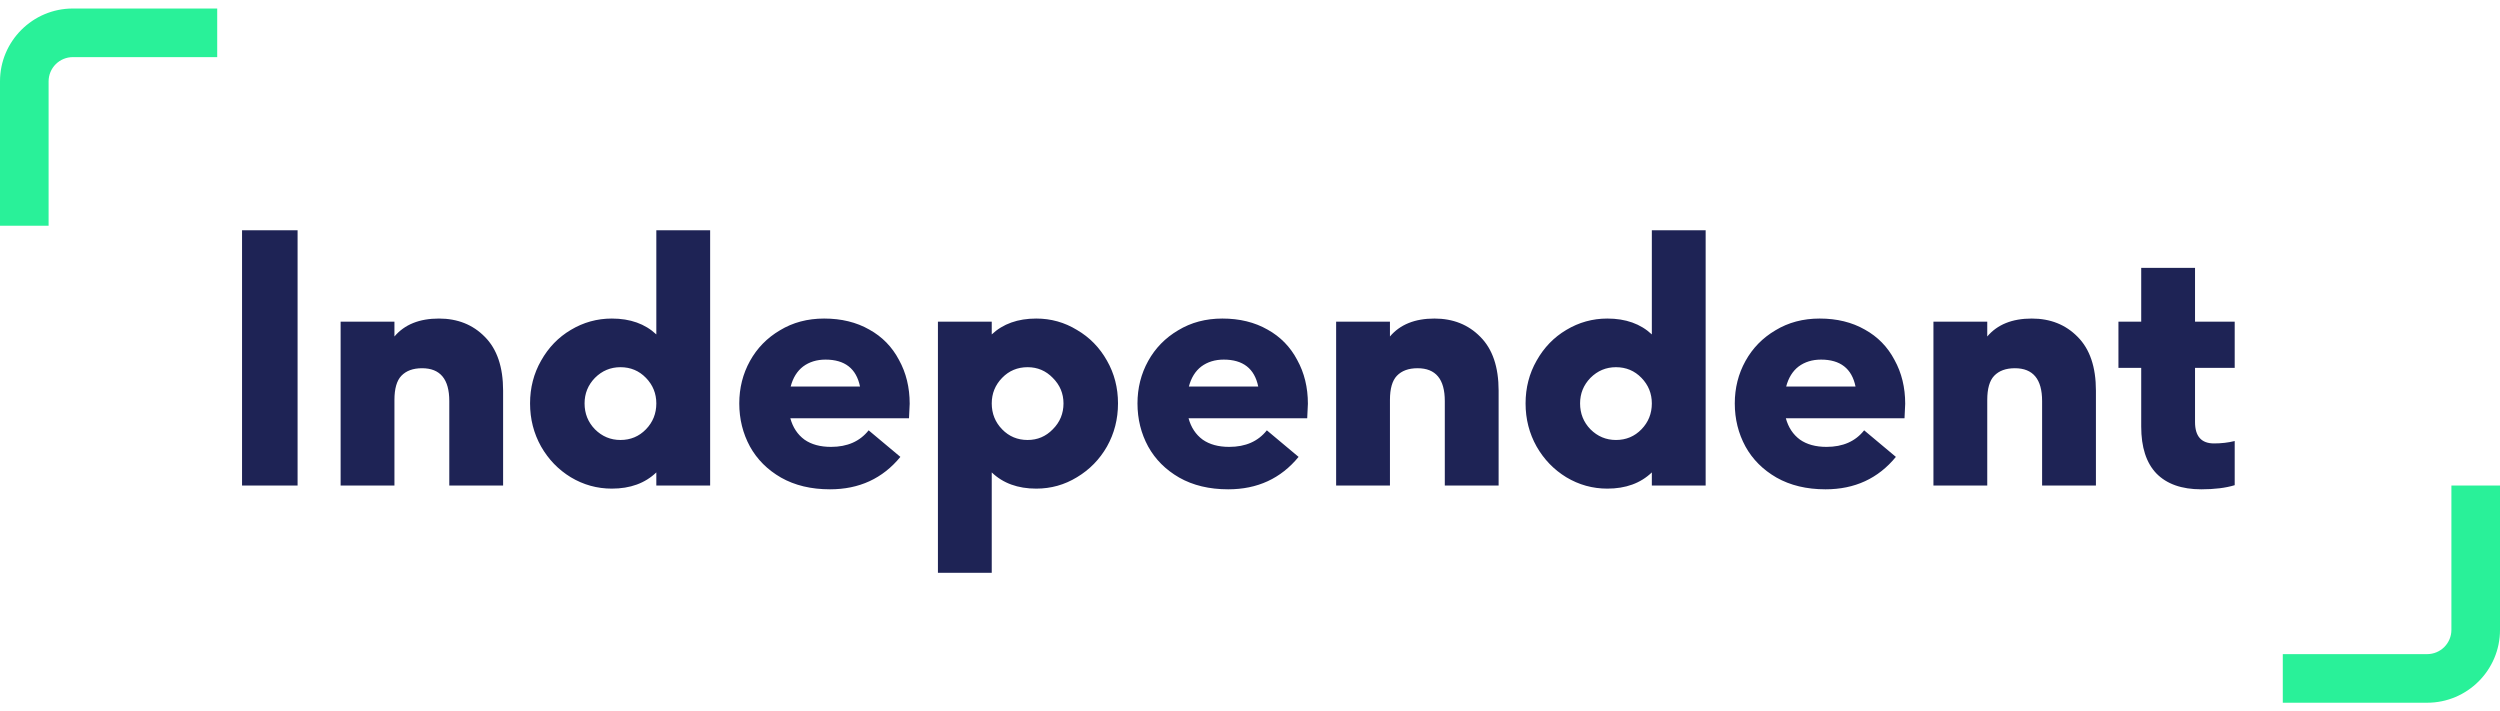 <svg width="587" height="167" viewBox="0 0 587 167" fill="none" xmlns="http://www.w3.org/2000/svg">
<rect width="587" height="167" fill="white"/>
<path d="M56.832 54.06H69.873V114H56.832V54.06ZM103.063 74.796C107.437 74.796 111.028 76.227 113.836 79.089C116.698 81.951 118.129 86.163 118.129 91.725V114H105.493V94.155C105.493 89.025 103.36 86.46 99.094 86.46C96.988 86.46 95.368 87.054 94.234 88.242C93.154 89.376 92.614 91.266 92.614 93.912V114H79.978V75.525H92.614V79.008C94.99 76.2 98.473 74.796 103.063 74.796ZM166.741 54.06V114H154.105V110.922C151.459 113.46 147.976 114.729 143.656 114.729C140.2 114.729 136.987 113.838 134.017 112.056C131.101 110.274 128.779 107.871 127.051 104.847C125.323 101.769 124.459 98.394 124.459 94.722C124.459 91.05 125.323 87.702 127.051 84.678C128.779 81.6 131.101 79.197 134.017 77.469C136.987 75.687 140.2 74.796 143.656 74.796C147.976 74.796 151.459 76.038 154.105 78.522V54.06H166.741ZM145.681 103.308C148.057 103.308 150.055 102.471 151.675 100.797C153.295 99.123 154.105 97.098 154.105 94.722C154.105 92.4 153.295 90.402 151.675 88.728C150.055 87.054 148.057 86.217 145.681 86.217C143.359 86.217 141.361 87.054 139.687 88.728C138.067 90.402 137.257 92.4 137.257 94.722C137.257 97.098 138.067 99.123 139.687 100.797C141.361 102.471 143.359 103.308 145.681 103.308ZM193.507 74.796C197.557 74.796 201.094 75.66 204.118 77.388C207.142 79.062 209.464 81.438 211.084 84.516C212.758 87.54 213.595 90.969 213.595 94.803L213.433 98.205H185.569C186.163 100.365 187.27 102.039 188.89 103.227C190.51 104.361 192.589 104.928 195.127 104.928C198.961 104.928 201.904 103.632 203.956 101.04L211.408 107.277C207.25 112.353 201.742 114.891 194.884 114.891C190.456 114.891 186.622 113.973 183.382 112.137C180.196 110.301 177.766 107.871 176.092 104.847C174.418 101.769 173.581 98.394 173.581 94.722C173.581 91.104 174.418 87.783 176.092 84.759C177.766 81.735 180.115 79.332 183.139 77.55C186.163 75.714 189.619 74.796 193.507 74.796ZM201.931 90.753C201.067 86.541 198.367 84.435 193.831 84.435C191.779 84.435 190.024 84.975 188.566 86.055C187.162 87.135 186.19 88.701 185.65 90.753H201.931ZM243.31 74.796C246.766 74.796 249.952 75.687 252.868 77.469C255.838 79.197 258.187 81.6 259.915 84.678C261.643 87.702 262.507 91.05 262.507 94.722C262.507 98.394 261.643 101.769 259.915 104.847C258.187 107.871 255.838 110.274 252.868 112.056C249.952 113.838 246.766 114.729 243.31 114.729C238.99 114.729 235.507 113.46 232.861 110.922V134.493H220.225V75.525H232.861V78.522C235.507 76.038 238.99 74.796 243.31 74.796ZM241.285 103.308C243.607 103.308 245.578 102.471 247.198 100.797C248.872 99.123 249.709 97.098 249.709 94.722C249.709 92.4 248.872 90.402 247.198 88.728C245.578 87.054 243.607 86.217 241.285 86.217C238.909 86.217 236.911 87.054 235.291 88.728C233.671 90.402 232.861 92.4 232.861 94.722C232.861 97.098 233.671 99.123 235.291 100.797C236.911 102.471 238.909 103.308 241.285 103.308ZM287.006 74.796C291.056 74.796 294.593 75.66 297.617 77.388C300.641 79.062 302.963 81.438 304.583 84.516C306.257 87.54 307.094 90.969 307.094 94.803L306.932 98.205H279.068C279.662 100.365 280.769 102.039 282.389 103.227C284.009 104.361 286.088 104.928 288.626 104.928C292.46 104.928 295.403 103.632 297.455 101.04L304.907 107.277C300.749 112.353 295.241 114.891 288.383 114.891C283.955 114.891 280.121 113.973 276.881 112.137C273.695 110.301 271.265 107.871 269.591 104.847C267.917 101.769 267.08 98.394 267.08 94.722C267.08 91.104 267.917 87.783 269.591 84.759C271.265 81.735 273.614 79.332 276.638 77.55C279.662 75.714 283.118 74.796 287.006 74.796ZM295.43 90.753C294.566 86.541 291.866 84.435 287.33 84.435C285.278 84.435 283.523 84.975 282.065 86.055C280.661 87.135 279.689 88.701 279.149 90.753H295.43ZM336.809 74.796C341.183 74.796 344.774 76.227 347.582 79.089C350.444 81.951 351.875 86.163 351.875 91.725V114H339.239V94.155C339.239 89.025 337.106 86.46 332.84 86.46C330.734 86.46 329.114 87.054 327.98 88.242C326.9 89.376 326.36 91.266 326.36 93.912V114H313.724V75.525H326.36V79.008C328.736 76.2 332.219 74.796 336.809 74.796ZM400.487 54.06V114H387.851V110.922C385.205 113.46 381.722 114.729 377.402 114.729C373.946 114.729 370.733 113.838 367.763 112.056C364.847 110.274 362.525 107.871 360.797 104.847C359.069 101.769 358.205 98.394 358.205 94.722C358.205 91.05 359.069 87.702 360.797 84.678C362.525 81.6 364.847 79.197 367.763 77.469C370.733 75.687 373.946 74.796 377.402 74.796C381.722 74.796 385.205 76.038 387.851 78.522V54.06H400.487ZM379.427 103.308C381.803 103.308 383.801 102.471 385.421 100.797C387.041 99.123 387.851 97.098 387.851 94.722C387.851 92.4 387.041 90.402 385.421 88.728C383.801 87.054 381.803 86.217 379.427 86.217C377.105 86.217 375.107 87.054 373.433 88.728C371.813 90.402 371.003 92.4 371.003 94.722C371.003 97.098 371.813 99.123 373.433 100.797C375.107 102.471 377.105 103.308 379.427 103.308ZM427.253 74.796C431.303 74.796 434.84 75.66 437.864 77.388C440.888 79.062 443.21 81.438 444.83 84.516C446.504 87.54 447.341 90.969 447.341 94.803L447.179 98.205H419.315C419.909 100.365 421.016 102.039 422.636 103.227C424.256 104.361 426.335 104.928 428.873 104.928C432.707 104.928 435.65 103.632 437.702 101.04L445.154 107.277C440.996 112.353 435.488 114.891 428.63 114.891C424.202 114.891 420.368 113.973 417.128 112.137C413.942 110.301 411.512 107.871 409.838 104.847C408.164 101.769 407.327 98.394 407.327 94.722C407.327 91.104 408.164 87.783 409.838 84.759C411.512 81.735 413.861 79.332 416.885 77.55C419.909 75.714 423.365 74.796 427.253 74.796ZM435.677 90.753C434.813 86.541 432.113 84.435 427.577 84.435C425.525 84.435 423.77 84.975 422.312 86.055C420.908 87.135 419.936 88.701 419.396 90.753H435.677ZM477.056 74.796C481.43 74.796 485.021 76.227 487.829 79.089C490.691 81.951 492.122 86.163 492.122 91.725V114H479.486V94.155C479.486 89.025 477.353 86.46 473.087 86.46C470.981 86.46 469.361 87.054 468.227 88.242C467.147 89.376 466.607 91.266 466.607 93.912V114H453.971V75.525H466.607V79.008C468.983 76.2 472.466 74.796 477.056 74.796ZM515.392 86.379V99.096C515.392 102.444 516.877 104.118 519.847 104.118C521.575 104.118 523.195 103.929 524.707 103.551V113.919C522.601 114.567 519.982 114.891 516.85 114.891C512.26 114.891 508.75 113.649 506.32 111.165C503.944 108.681 502.756 105.009 502.756 100.149V86.379H497.41V75.525H502.756V62.889H515.392V75.525H524.707V86.379H515.392Z" fill="#1E2355"/>
<path fill-rule="evenodd" clip-rule="evenodd" d="M11.411 53H0V19.099C0 9.67 7.67 2 17.099 2H51V13.411H17.099C15.591 13.413 14.145 14.012 13.079 15.079C12.012 16.145 11.413 17.591 11.411 19.099V53" fill="#29F199"/>
<path fill-rule="evenodd" clip-rule="evenodd" d="M575.589 114L587 114L587 147.901C587 157.33 579.33 165 569.901 165L536 165L536 153.589L569.901 153.589C571.409 153.587 572.855 152.988 573.921 151.921C574.988 150.855 575.587 149.409 575.589 147.901L575.589 114" fill="#29F199"/>
</svg>

